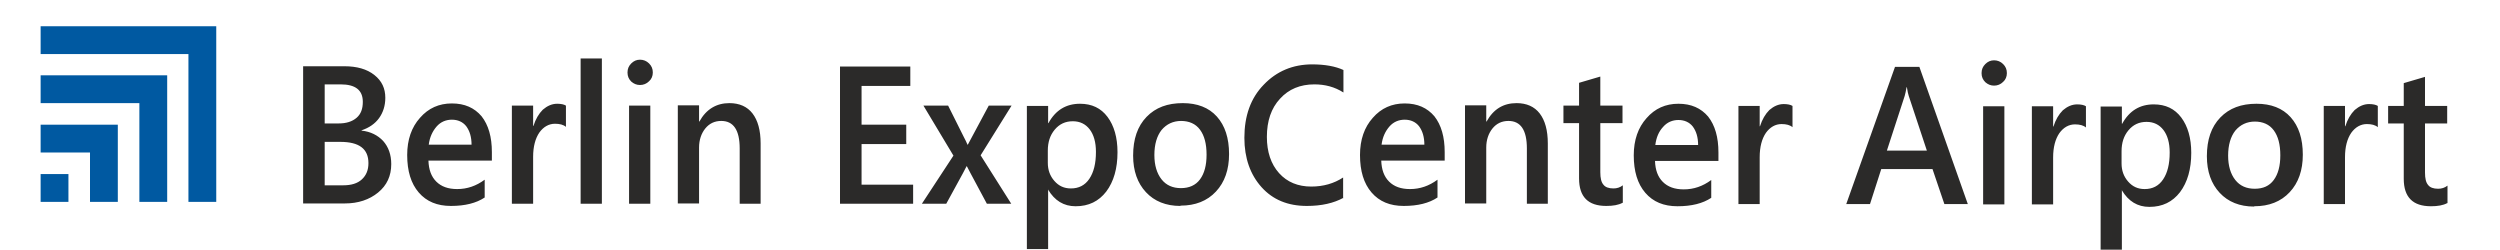 <?xml version="1.0" encoding="UTF-8"?>
<!DOCTYPE svg PUBLIC "-//W3C//DTD SVG 1.1//EN" "http://www.w3.org/Graphics/SVG/1.1/DTD/svg11.dtd">
<!-- Creator: CorelDRAW X5 -->
<svg xmlns="http://www.w3.org/2000/svg" xml:space="preserve" width="80mm" height="8mm" style="shape-rendering:geometricPrecision; text-rendering:geometricPrecision; image-rendering:optimizeQuality; fill-rule:evenodd; clip-rule:evenodd"
viewBox="0 0 8000 800"
 xmlns:xlink="http://www.w3.org/1999/xlink">
 <defs>
  <style type="text/css">
   <![CDATA[
    .fil1 {fill:#0059A1}
    .fil0 {fill:#2B2A29;fill-rule:nonzero}
   ]]>
  </style>
 </defs>
 <g id="Ebene_x0020_1">
  <g id="_248233392">
   <path class="fil0" d="M970 651l0 -439 132 0c40,0 72,9 96,28 24,19 35,43 35,73 0,25 -7,47 -20,65 -13,18 -32,31 -56,39l0 1c29,3 52,15 69,33 17,19 26,44 26,74 0,38 -14,68 -42,91 -28,23 -64,35 -106,35l-134 0zm69 -381l0 125 45 0c24,0 43,-6 57,-18 14,-12 20,-29 20,-51 0,-38 -24,-56 -71,-56l-50 0zm0 184l0 139 59 0c26,0 46,-6 60,-19 14,-13 21,-30 21,-52 0,-46 -30,-68 -90,-68l-50 0zm535 60l-203 0c1,29 9,51 25,67 16,16 38,24 67,24 32,0 61,-10 88,-30l0 57c-27,18 -63,27 -108,27 -44,0 -78,-14 -103,-43 -25,-29 -37,-69 -37,-120 0,-49 14,-89 41,-119 27,-31 61,-46 102,-46 41,0 72,14 95,41 22,28 33,66 33,115l0 27zm-65 -50c0,-26 -6,-45 -17,-60 -11,-14 -27,-21 -46,-21 -19,0 -36,7 -49,22 -13,15 -22,34 -25,58l138 0zm302 -58c-8,-7 -20,-10 -35,-10 -20,0 -37,10 -50,28 -13,19 -20,45 -20,78l0 150 -68 0 0 -314 68 0 0 65 1 0c7,-22 17,-39 30,-52 14,-12 29,-19 46,-19 12,0 22,2 28,6l0 67zm115 246l-68 0 0 -465 68 0 0 465zm122 -380c-11,0 -20,-4 -28,-11 -8,-8 -12,-17 -12,-29 0,-12 4,-21 12,-29 8,-8 17,-12 28,-12 11,0 21,4 29,12 8,8 12,17 12,29 0,11 -4,21 -12,28 -8,8 -18,12 -29,12zm33 380l-68 0 0 -314 68 0 0 314zm353 0l-67 0 0 -177c0,-59 -20,-88 -59,-88 -21,0 -38,8 -51,24 -13,16 -20,37 -20,61l0 179 -68 0 0 -314 68 0 0 52 1 0c22,-40 55,-59 96,-59 32,0 57,11 74,33 17,22 26,54 26,96l0 192zm488 0l-234 0 0 -439 225 0 0 62 -156 0 0 124 143 0 0 62 -143 0 0 130 165 0 0 62zm315 -314l-99 159 98 155 -78 0 -52 -97c-3,-6 -7,-13 -12,-23l-1 0c-1,2 -5,9 -12,23l-53 97 -78 0 101 -154 -96 -160 79 0 51 102c4,8 8,15 11,23l1 0 67 -125 74 0zm118 268l-1 0 0 191 -68 0 0 -458 68 0 0 55 1 0c23,-42 57,-62 101,-62 38,0 67,14 88,42 21,28 32,66 32,113 0,52 -12,94 -36,126 -24,31 -56,47 -98,47 -38,0 -67,-18 -88,-53zm-2 -124l0 39c0,23 7,42 21,58 14,16 31,24 53,24 25,0 45,-10 59,-31 14,-21 21,-49 21,-86 0,-31 -7,-55 -20,-72 -13,-17 -31,-26 -54,-26 -24,0 -43,9 -58,27 -15,18 -22,40 -22,67zm424 177c-46,0 -83,-15 -110,-44 -27,-29 -41,-68 -41,-117 0,-53 14,-94 43,-124 29,-30 67,-44 116,-44 46,0 83,14 109,43 26,29 39,69 39,120 0,50 -14,90 -42,120 -28,30 -66,45 -113,45zm3 -272c-26,0 -47,10 -63,29 -15,19 -23,46 -23,80 0,33 8,59 23,78 15,19 36,28 62,28 26,0 47,-9 61,-28 14,-19 21,-45 21,-79 0,-35 -7,-61 -21,-80 -14,-19 -35,-28 -61,-28zm519 246c-31,17 -70,26 -117,26 -61,0 -109,-20 -145,-60 -36,-40 -55,-93 -55,-158 0,-70 20,-127 62,-170 41,-43 93,-65 155,-65 40,0 74,6 100,18l0 72c-28,-18 -59,-26 -93,-26 -45,0 -82,15 -110,46 -28,30 -42,71 -42,122 0,48 13,87 39,116 26,29 61,43 103,43 39,0 73,-10 102,-29l0 67zm324 -119l-203 0c1,29 9,51 25,67 16,16 38,24 67,24 32,0 61,-10 88,-30l0 57c-27,18 -63,27 -108,27 -44,0 -78,-14 -103,-43 -25,-29 -37,-69 -37,-120 0,-49 14,-89 41,-119 27,-31 61,-46 102,-46 41,0 72,14 95,41 22,28 33,66 33,115l0 27zm-65 -50c0,-26 -6,-45 -17,-60 -11,-14 -27,-21 -46,-21 -19,0 -36,7 -49,22 -13,15 -22,34 -25,58l138 0zm395 188l-67 0 0 -177c0,-59 -20,-88 -59,-88 -21,0 -38,8 -51,24 -13,16 -20,37 -20,61l0 179 -68 0 0 -314 68 0 0 52 1 0c22,-40 54,-59 96,-59 32,0 57,11 74,33 17,22 26,54 26,96l0 192zm239 -3c-13,7 -30,10 -52,10 -58,0 -87,-29 -87,-88l0 -177 -50 0 0 -56 50 0 0 -73 68 -20 0 93 71 0 0 56 -71 0 0 157c0,19 3,32 10,40 6,8 17,12 32,12 11,0 21,-3 30,-10l0 56zm307 -134l-203 0c1,29 9,51 25,67 16,16 38,24 67,24 32,0 61,-10 88,-30l0 57c-27,18 -63,27 -108,27 -44,0 -78,-14 -103,-43 -25,-29 -37,-69 -37,-120 0,-49 14,-89 41,-119 27,-31 61,-46 102,-46 41,0 72,14 95,41 22,28 33,66 33,115l0 27zm-65 -50c0,-26 -6,-45 -17,-60 -11,-14 -27,-21 -46,-21 -19,0 -36,7 -49,22 -14,15 -22,34 -25,58l138 0zm302 -58c-8,-7 -20,-10 -35,-10 -20,0 -37,10 -50,28 -13,19 -20,45 -20,78l0 150 -68 0 0 -314 68 0 0 65 1 0c7,-22 17,-39 30,-52 14,-12 29,-19 46,-19 12,0 22,2 28,6l0 67zm562 246l-76 0 -38 -112 -164 0 -36 112 -76 0 156 -439 78 0 155 439zm-132 -171l-58 -175c-2,-6 -4,-15 -6,-28l-1 0c-2,12 -4,21 -6,28l-57 175 128 0zm215 -208c-11,0 -20,-4 -28,-11 -8,-8 -12,-17 -12,-29 0,-12 4,-21 12,-29 8,-8 17,-12 28,-12 11,0 21,4 29,12 8,8 12,17 12,29 0,11 -4,21 -12,28 -8,8 -18,12 -29,12zm33 380l-68 0 0 -314 68 0 0 314zm261 -246c-8,-7 -20,-10 -35,-10 -20,0 -37,10 -50,28 -13,19 -20,45 -20,78l0 150 -68 0 0 -314 68 0 0 65 1 0c7,-22 17,-39 30,-52 14,-12 29,-19 46,-19 12,0 22,2 28,6l0 67zm116 200l-1 0 0 191 -68 0 0 -458 68 0 0 55 1 0c23,-42 57,-62 101,-62 38,0 67,14 88,42 21,28 32,66 32,113 0,52 -12,94 -36,126 -24,31 -56,47 -98,47 -38,0 -67,-18 -88,-53zm-2 -124l0 39c0,23 7,42 21,58 14,16 31,24 53,24 25,0 45,-10 59,-31 14,-21 21,-49 21,-86 0,-31 -7,-55 -20,-72 -13,-17 -31,-26 -54,-26 -24,0 -43,9 -58,27 -15,18 -22,40 -22,67zm424 177c-46,0 -83,-15 -110,-44 -27,-29 -41,-68 -41,-117 0,-53 14,-94 43,-124 29,-30 67,-44 116,-44 46,0 83,14 109,43 26,29 39,69 39,120 0,50 -14,90 -42,120 -28,30 -66,45 -113,45zm3 -272c-26,0 -47,10 -63,29 -15,19 -23,46 -23,80 0,33 8,59 23,78 15,19 36,28 62,28 27,0 47,-9 61,-28 14,-19 21,-45 21,-79 0,-35 -7,-61 -21,-80 -14,-19 -35,-28 -61,-28zm393 18c-8,-7 -20,-10 -35,-10 -20,0 -37,10 -50,28 -13,19 -20,45 -20,78l0 150 -68 0 0 -314 68 0 0 65 1 0c7,-22 17,-39 30,-52 14,-12 29,-19 46,-19 12,0 22,2 28,6l0 67zm222 243c-13,7 -30,10 -52,10 -58,0 -87,-29 -87,-88l0 -177 -50 0 0 -56 50 0 0 -73 68 -20 0 93 71 0 0 56 -71 0 0 157c0,19 3,32 10,40 6,8 17,12 32,12 11,0 21,-3 30,-10l0 56z"/>
   <path class="fil1" d="M130 84l473 0 89 0 0 89 0 473 -89 0 0 -473 -473 0 0 -89zm0 562l0 -89 89 0 0 89 -89 0zm158 0l0 -158 -158 0 0 -89 158 0 89 0 0 89 0 158 -89 0zm158 0l0 -316 -316 0 0 -89 316 0 89 0 0 89 0 316 -89 0z"/>
  </g>
 </g>
</svg>
